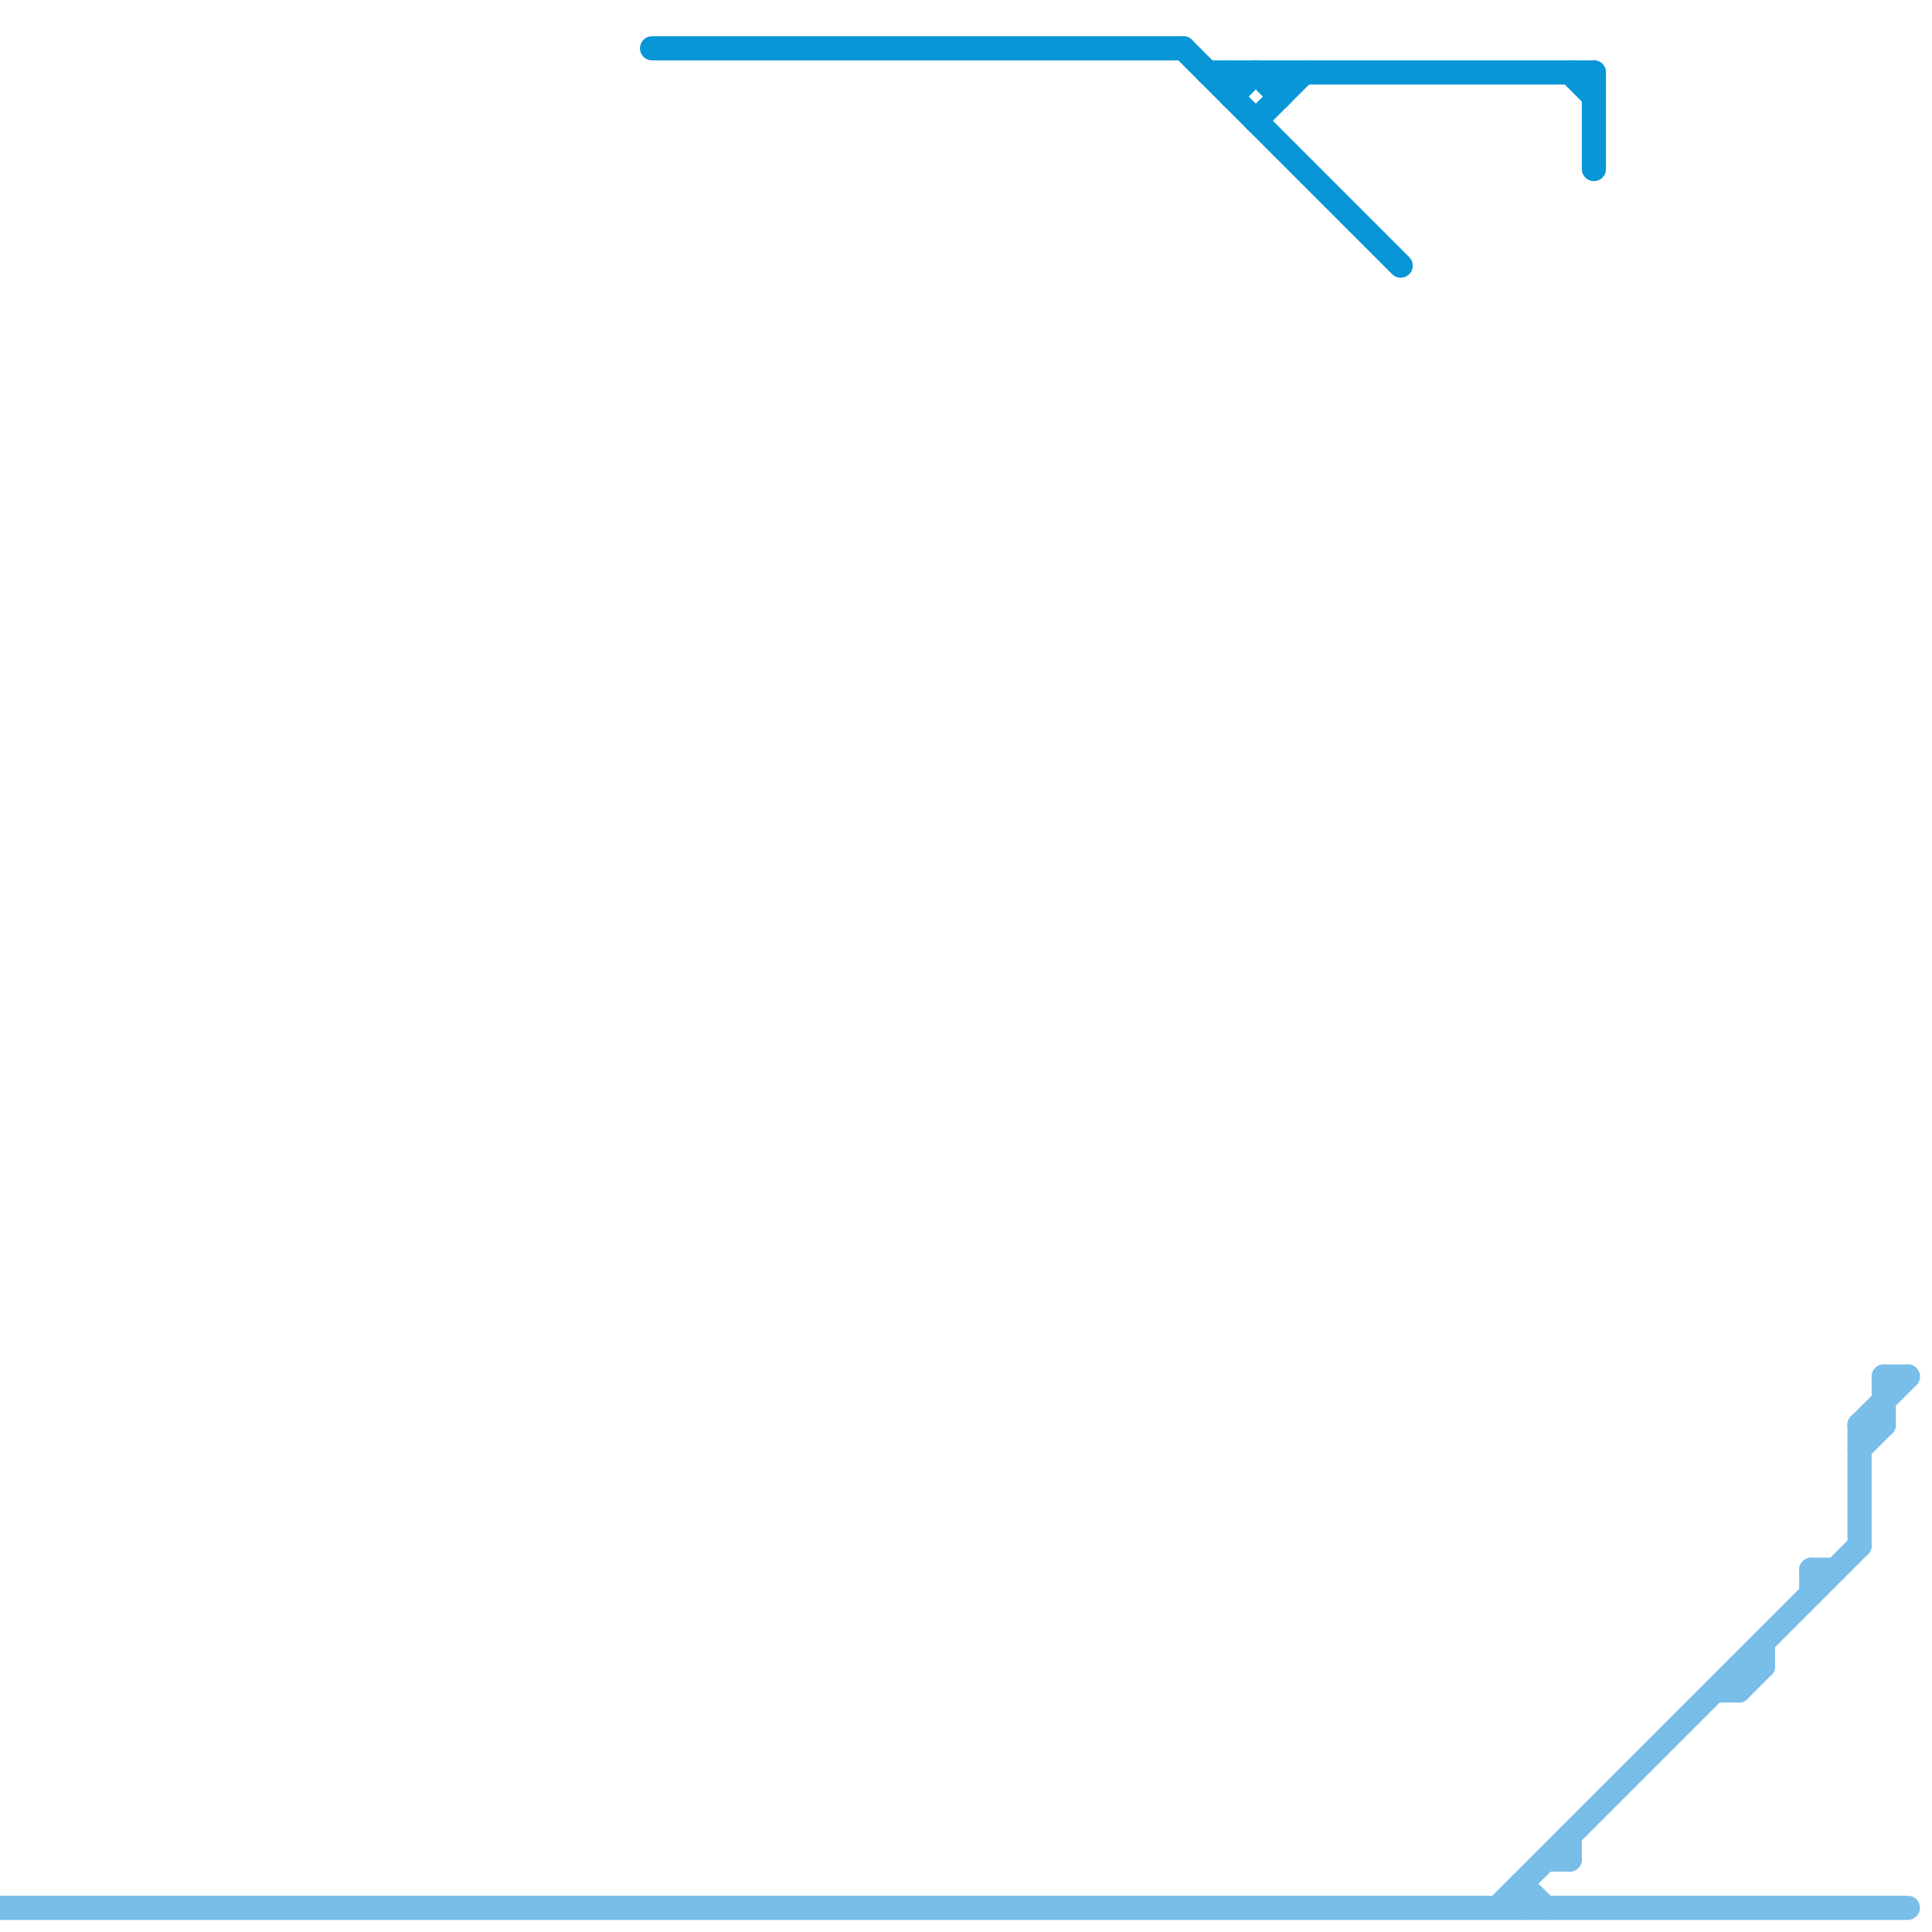 
<svg version="1.1" xmlns="http://www.w3.org/2000/svg" viewBox="0 0 80 80">
<style>text { font: 1px Helvetica; font-weight: 600; white-space: pre; dominant-baseline: central; } line { stroke-width: 1; fill: none; stroke-linecap: round; stroke-linejoin: round; } .c0 { stroke: #79bde9 } .c1 { stroke: #0896d7 }</style><defs><g id="wm-xf"><circle r="1.2" fill="#000"/><circle r="0.9" fill="#fff"/><circle r="0.6" fill="#000"/><circle r="0.3" fill="#fff"/></g><g id="wm"><circle r="0.6" fill="#000"/><circle r="0.3" fill="#fff"/></g></defs><line class="c0" x1="75" y1="65" x2="75" y2="66"/><line class="c0" x1="75" y1="65" x2="76" y2="65"/><line class="c0" x1="71" y1="70" x2="72" y2="70"/><line class="c0" x1="63" y1="78" x2="64" y2="79"/><line class="c0" x1="62" y1="79" x2="77" y2="64"/><line class="c0" x1="77" y1="59" x2="77" y2="64"/><line class="c0" x1="72" y1="70" x2="73" y2="69"/><line class="c0" x1="77" y1="59" x2="78" y2="59"/><line class="c0" x1="72" y1="69" x2="73" y2="69"/><line class="c0" x1="65" y1="76" x2="65" y2="77"/><line class="c0" x1="78" y1="57" x2="78" y2="59"/><line class="c0" x1="72" y1="69" x2="72" y2="70"/><line class="c0" x1="0" y1="79" x2="79" y2="79"/><line class="c0" x1="73" y1="68" x2="73" y2="69"/><line class="c0" x1="63" y1="78" x2="63" y2="79"/><line class="c0" x1="64" y1="77" x2="65" y2="77"/><line class="c0" x1="77" y1="59" x2="79" y2="57"/><line class="c0" x1="77" y1="60" x2="78" y2="59"/><line class="c0" x1="78" y1="57" x2="79" y2="57"/><line class="c1" x1="27" y1="2" x2="49" y2="2"/><line class="c1" x1="49" y1="2" x2="58" y2="11"/><line class="c1" x1="52" y1="5" x2="54" y2="3"/><line class="c1" x1="51" y1="3" x2="51" y2="4"/><line class="c1" x1="51" y1="4" x2="52" y2="3"/><line class="c1" x1="66" y1="3" x2="66" y2="7"/><line class="c1" x1="50" y1="3" x2="66" y2="3"/><line class="c1" x1="53" y1="3" x2="53" y2="4"/><line class="c1" x1="52" y1="3" x2="53" y2="4"/><line class="c1" x1="65" y1="3" x2="66" y2="4"/>
</svg>
